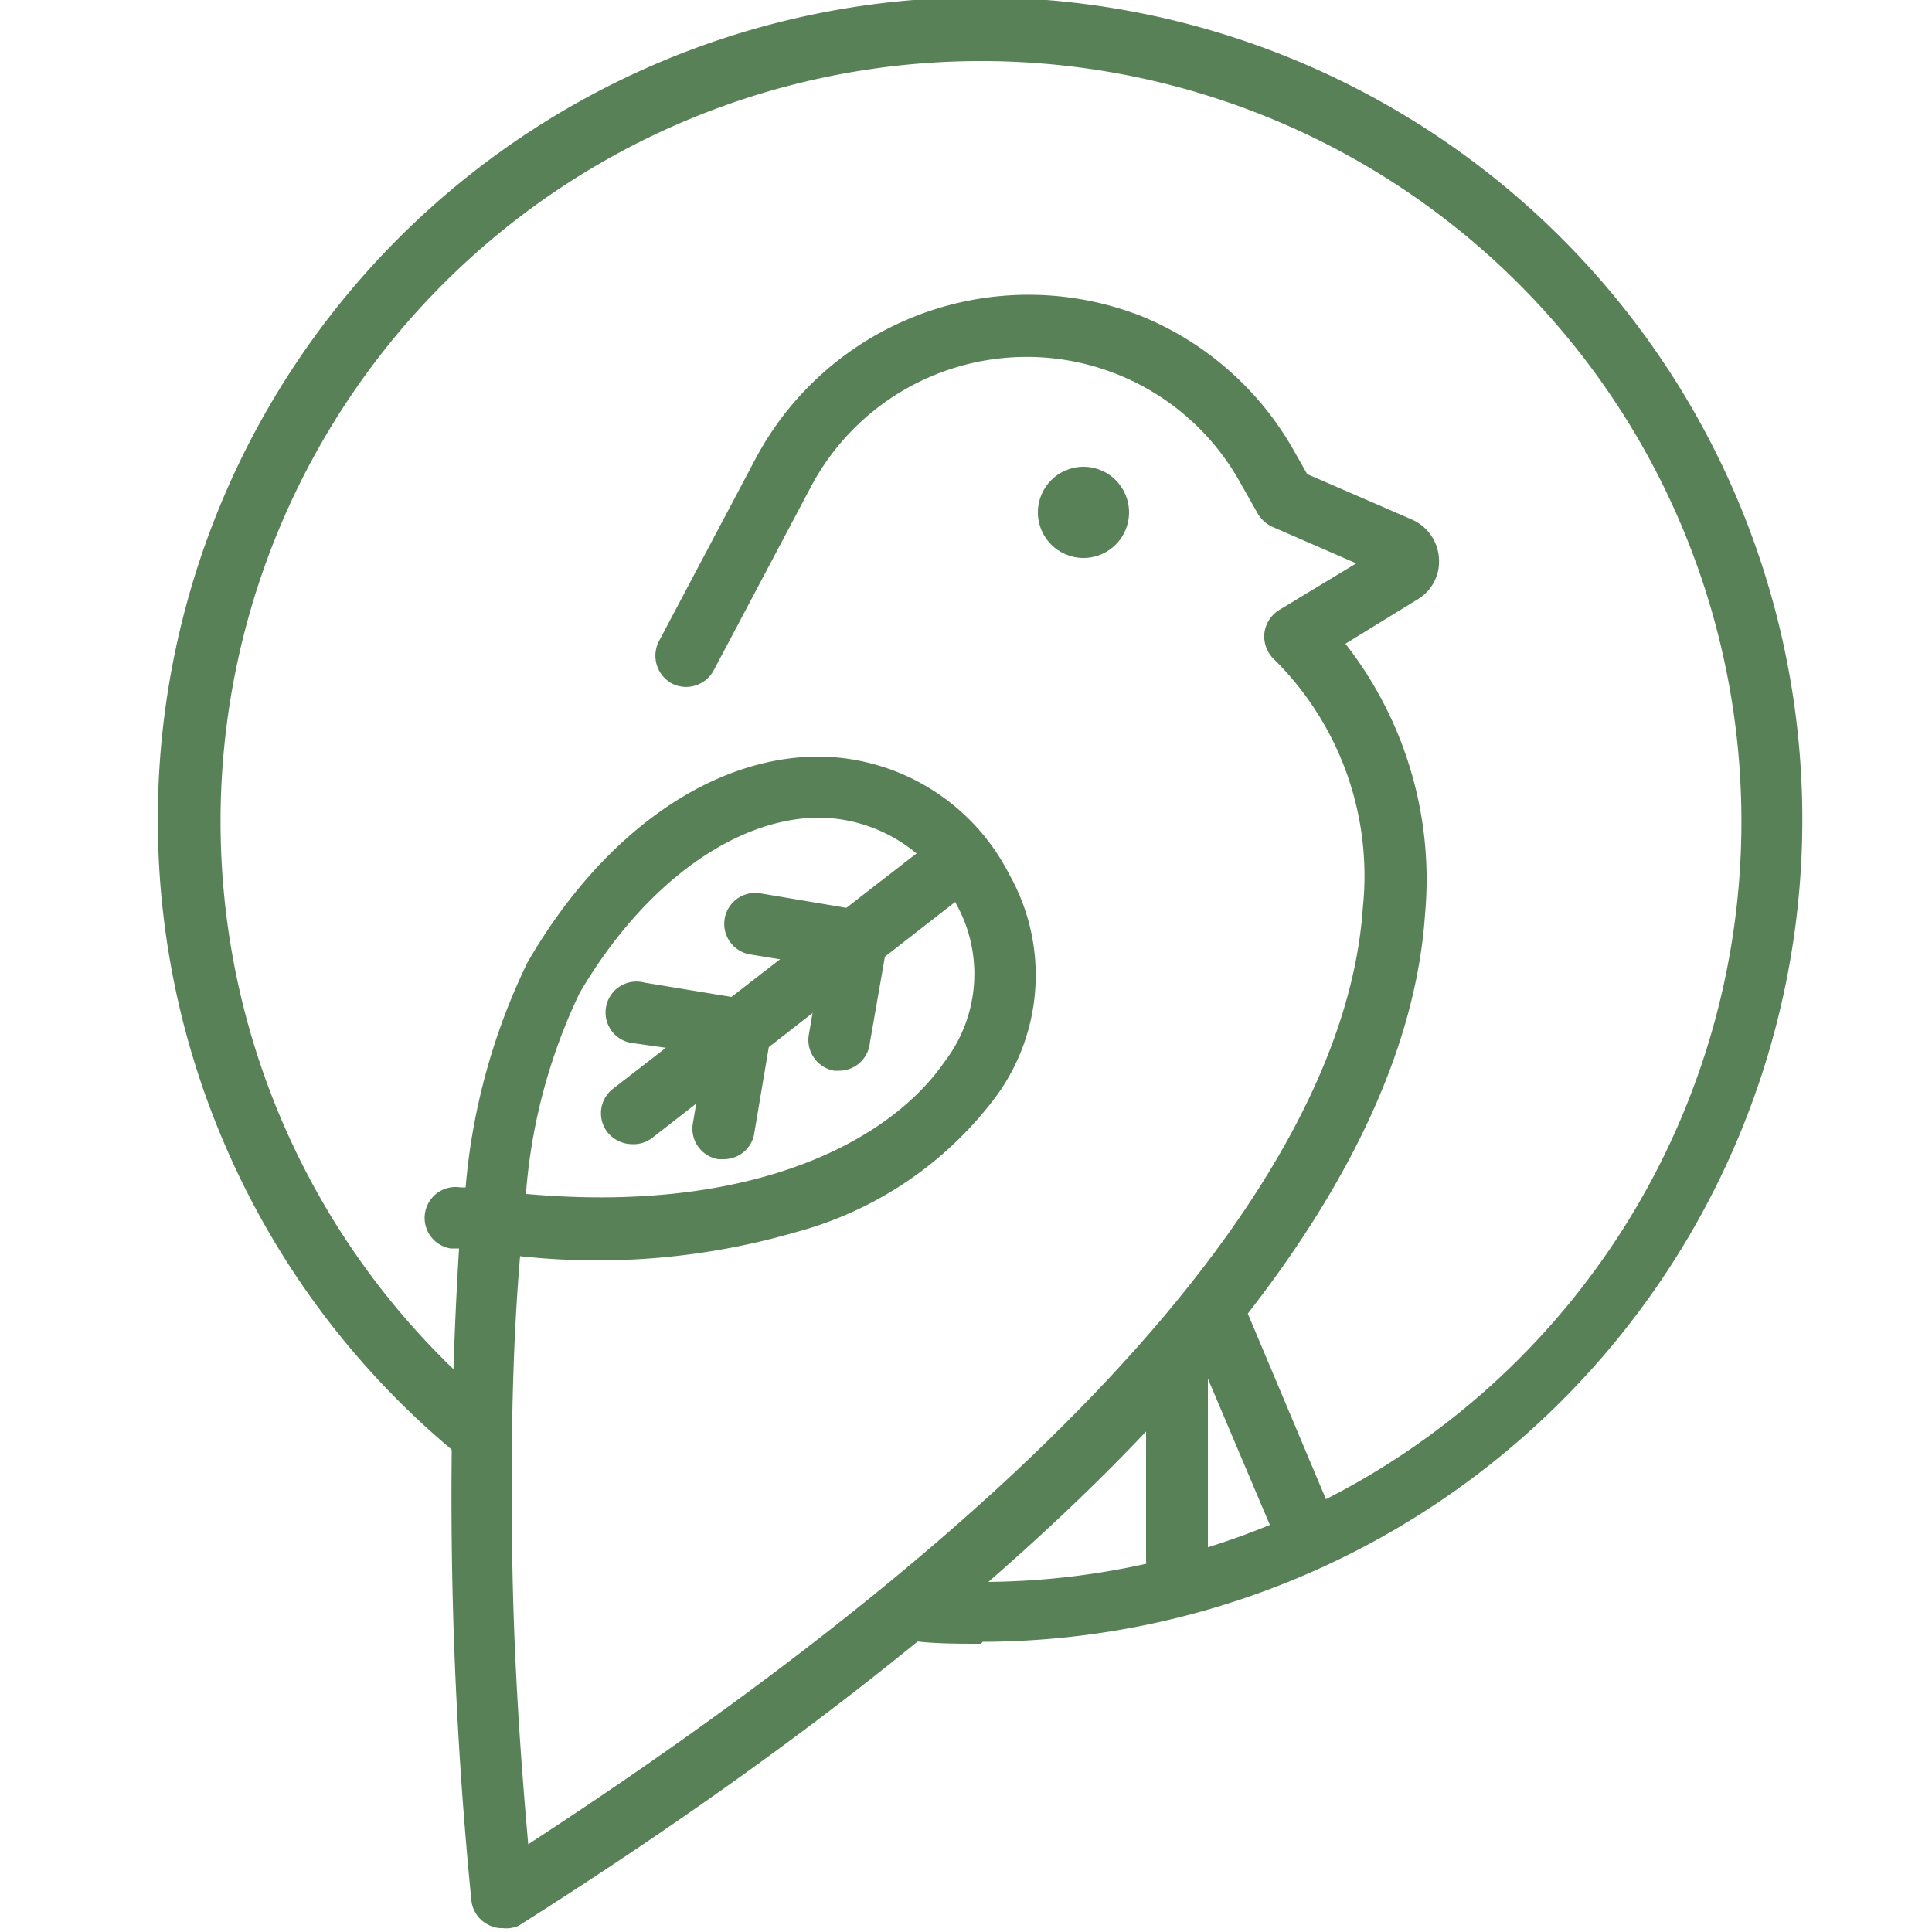 <svg xmlns="http://www.w3.org/2000/svg" viewBox="0 0 50 50"><defs><style>.cls-1{fill:#598157}</style></defs><g id="Calque_1" data-name="Calque 1"><path d="M25.39 42.54c-.56 0-1.12 0-1.67-.06a.8.8 0 0 1 .12-1.6c.51 0 1 .06 1.55.06a19.68 19.68 0 1 0-12.73-4.67.8.8 0 1 1-1 1.22 21.28 21.28 0 1 1 13.77 5Z" class="cls-1"/><path d="M30.46 41.16a.8.8 0 0 1-.8-.79v-5.26a.8.8 0 0 1 .8-.8.79.79 0 0 1 .8.79v5.26a.79.79 0 0 1-.79.8Z" class="cls-1"/><path d="M33.78 40.37a.79.79 0 0 1-.74-.49l-2.39-5.64a.8.8 0 0 1 .43-1.05.81.81 0 0 1 1.05.42l2.38 5.65a.81.81 0 0 1-.42 1.05.85.85 0 0 1-.31.06Z" class="cls-1"/><path d="M13 49.9a.72.72 0 0 1-.35-.08.8.8 0 0 1-.45-.63 106 106 0 0 1-.32-16.88h-.22a.8.8 0 1 1 .26-1.58h.13a16.49 16.49 0 0 1 1.6-5.82c1.93-3.34 4.75-5.33 7.54-5.33a5.58 5.58 0 0 1 4.93 3.05 5.31 5.31 0 0 1-.36 5.77 9.56 9.56 0 0 1-5.17 3.49 18.42 18.42 0 0 1-7.13.62q-.25 2.93-.21 6.77c0 3.51.27 6.73.42 8.45C30.9 36.5 34.94 28.37 35.27 23.49a7.88 7.88 0 0 0-2.27-6.4.83.83 0 0 1-.28-.68.82.82 0 0 1 .38-.62l2-1.21-2.18-.95a.86.86 0 0 1-.37-.34l-.47-.83a6.32 6.32 0 0 0-11.1.15l-2.51 4.74a.81.81 0 0 1-1.08.34.82.82 0 0 1-.34-1.09l2.51-4.74a8 8 0 0 1 10-3.67 8 8 0 0 1 3.93 3.48l.34.6 2.72 1.18a1.17 1.17 0 0 1 .69 1 1.14 1.14 0 0 1-.55 1.06l-1.87 1.15a9.91 9.91 0 0 1 2.06 7c-.23 3.4-1.93 7.08-5.06 10.93-3.92 4.84-10.11 10-18.4 15.25a.82.82 0 0 1-.42.06Zm.63-19c5.84.52 9.4-1.36 10.82-3.43a3.73 3.73 0 0 0 .3-4.07 4 4 0 0 0-3.55-2.24c-2.2.01-4.56 1.74-6.2 4.54a14.6 14.6 0 0 0-1.39 5.21Z" class="cls-1"/><circle cx="28.04" cy="13.26" r="1.18" class="cls-1"/><path d="M16.35 29.61a.82.82 0 0 1-.63-.31.8.8 0 0 1 .14-1.12l8.05-6.24a.81.81 0 0 1 1.12.14.82.82 0 0 1-.14 1.13l-8 6.23a.79.79 0 0 1-.54.17Z" class="cls-1"/><path d="M18.72 30h-.13a.8.8 0 0 1-.66-.92l.31-1.82-1.83-.26a.8.8 0 1 1 .27-1.57l2.61.43a.81.81 0 0 1 .66.92l-.44 2.61a.8.8 0 0 1-.79.61ZM21.72 27.71h-.13a.81.81 0 0 1-.66-.92l.31-1.79-1.83-.3a.8.8 0 0 1 .27-1.58l2.61.44a.8.8 0 0 1 .66.92L22.51 27a.8.8 0 0 1-.79.71Z" class="cls-1"/></g></svg>